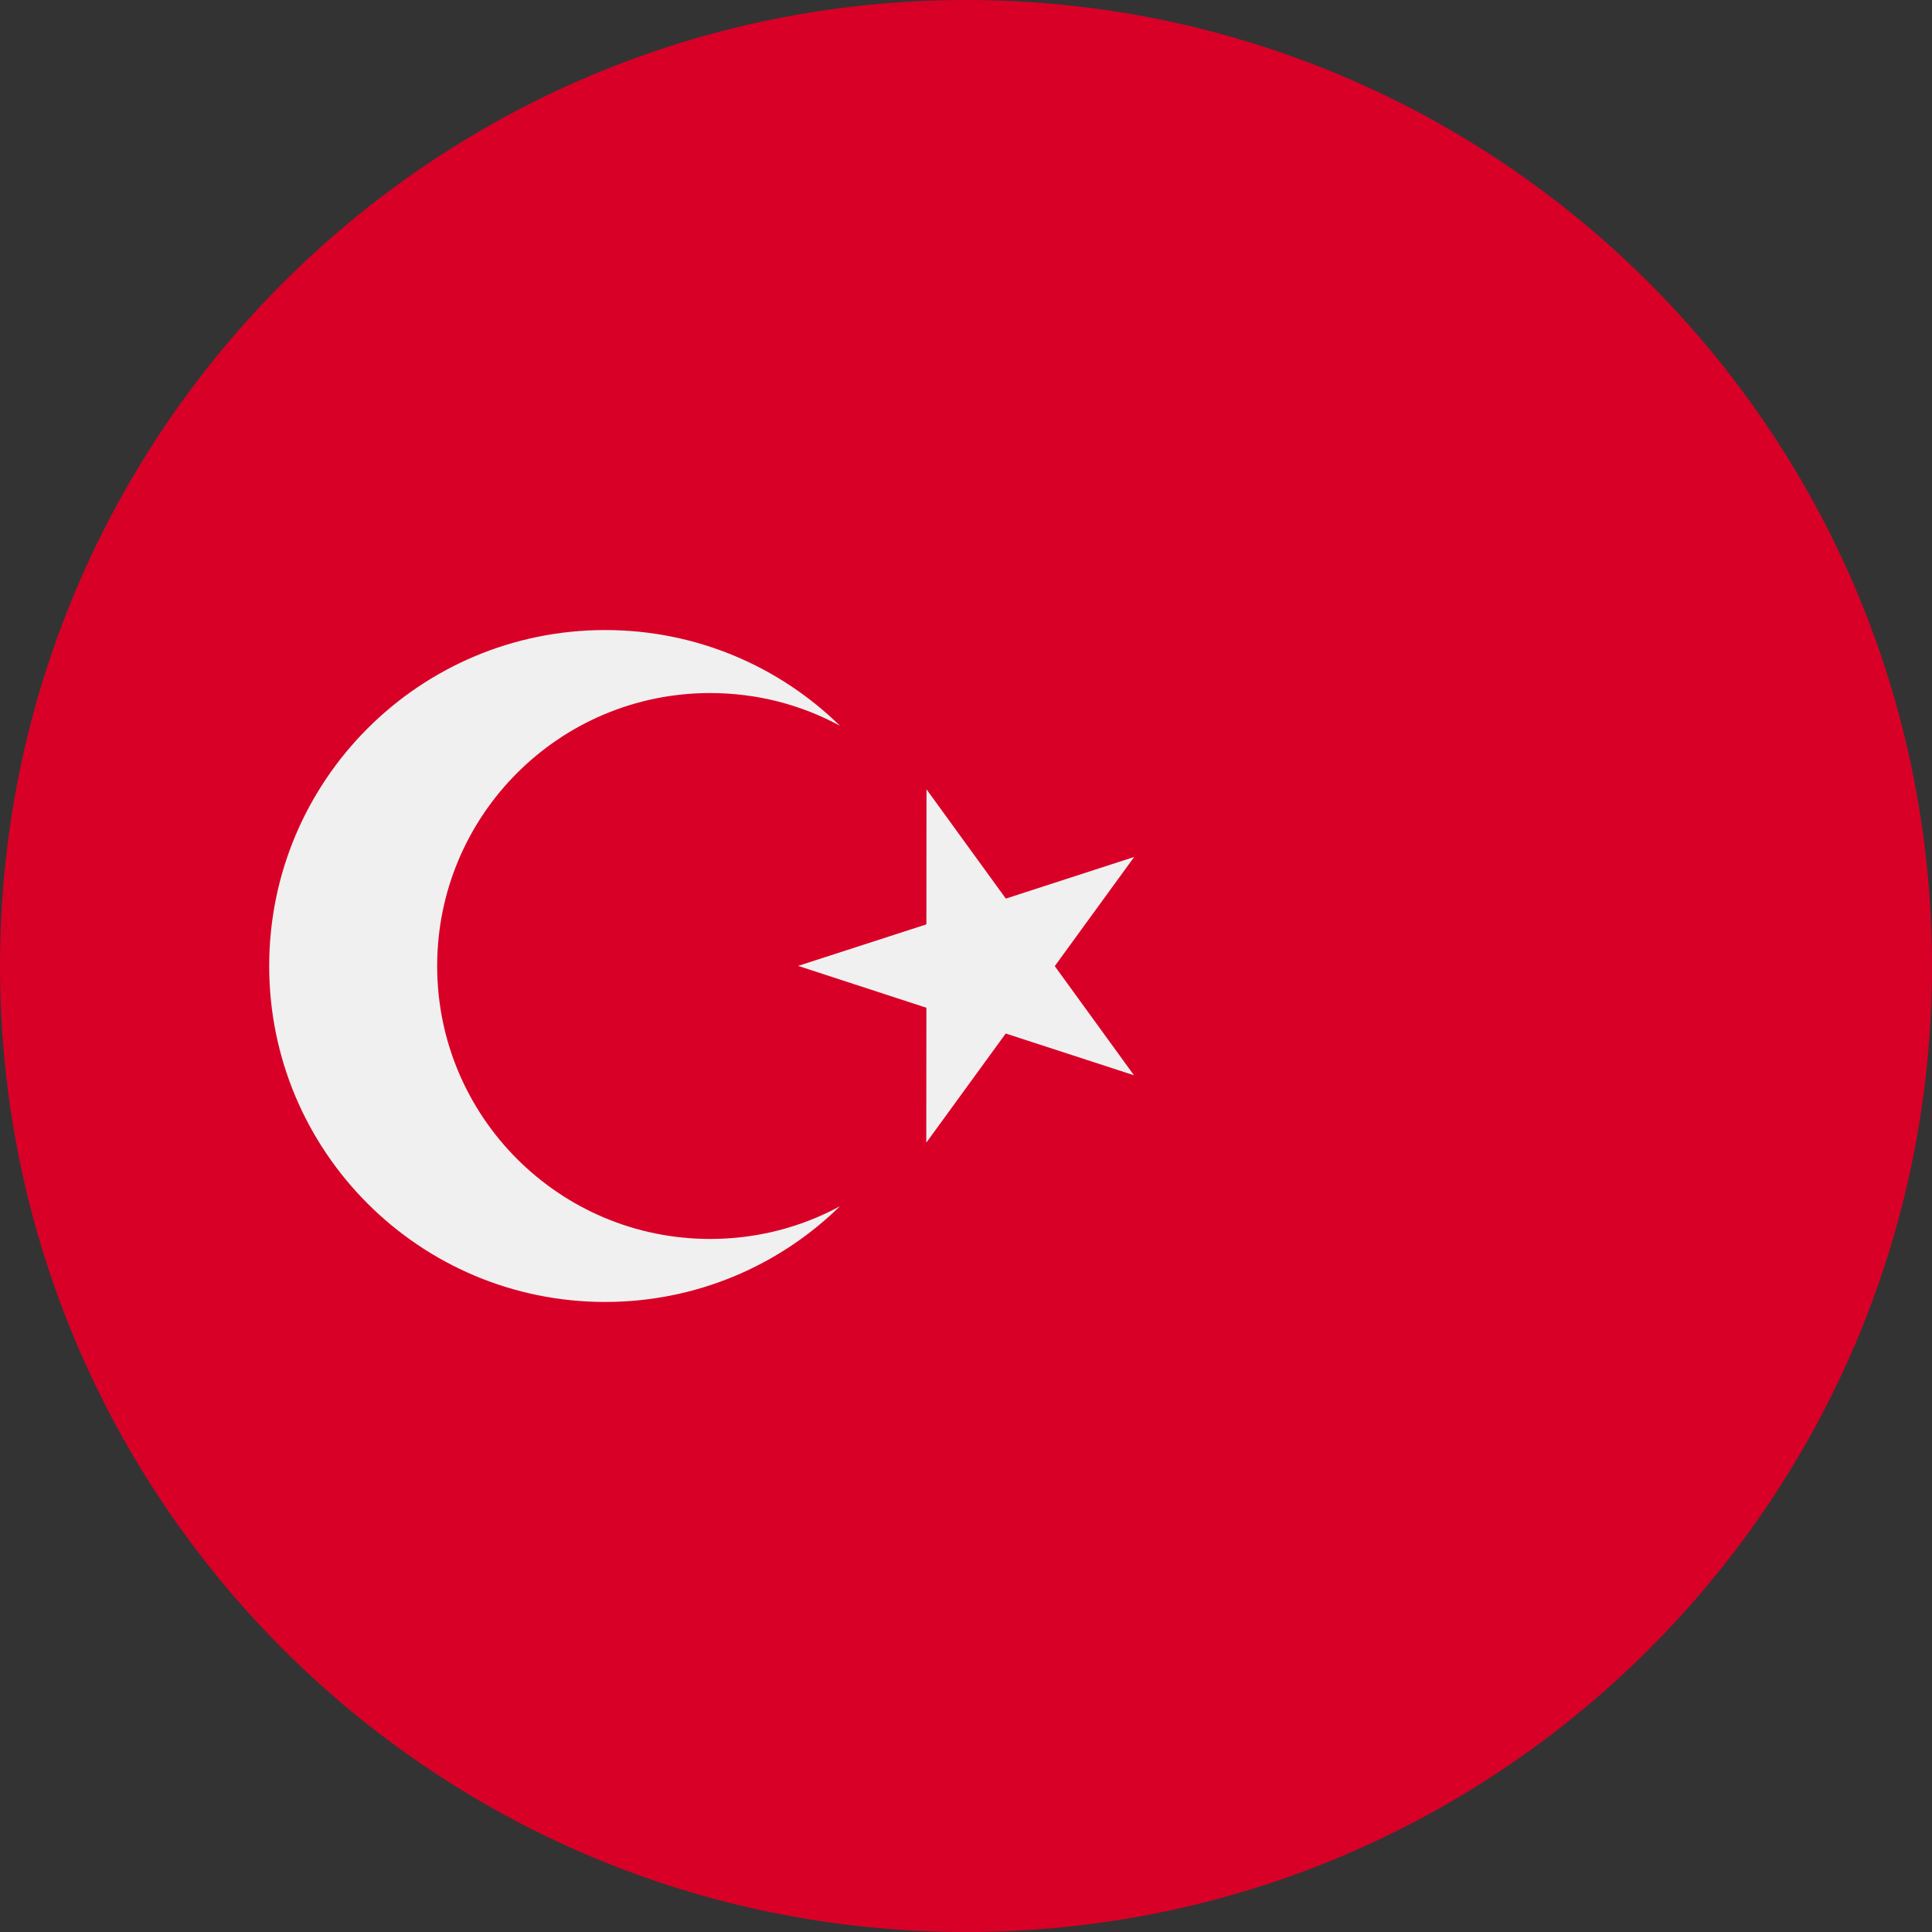 <svg width="18" height="18" viewBox="0 0 18 18" fill="none" xmlns="http://www.w3.org/2000/svg">
<rect x="0" y="0" width="18" height="18" fill="#333333" stroke="none"/>
<g clip-path="url(#clip0_3576_5235)">
<path d="M9 18C13.971 18 18 13.971 18 9C18 4.029 13.971 0 9 0C4.029 0 0 4.029 0 9C0 13.971 4.029 18 9 18Z" fill="#D80027"/>
<path d="M8.632 7.354L9.371 8.372L10.567 7.984L9.827 9.001L10.565 10.018L9.37 9.629L8.63 10.646L8.631 9.389L7.436 8.999L8.631 8.612L8.632 7.354Z" fill="#F0F0F0"/>
<path d="M6.616 11.543C5.212 11.543 4.073 10.405 4.073 9C4.073 7.595 5.212 6.457 6.616 6.457C7.054 6.457 7.467 6.567 7.826 6.762C7.262 6.21 6.49 5.87 5.638 5.87C3.909 5.87 2.508 7.271 2.508 9C2.508 10.729 3.909 12.13 5.638 12.13C6.49 12.13 7.262 11.79 7.826 11.238C7.467 11.433 7.054 11.543 6.616 11.543Z" fill="#F0F0F0"/>
</g>
<defs>
<clipPath id="clip0_3576_5235">
<rect width="18" height="18" fill="white"/>
</clipPath>
</defs>
</svg>
